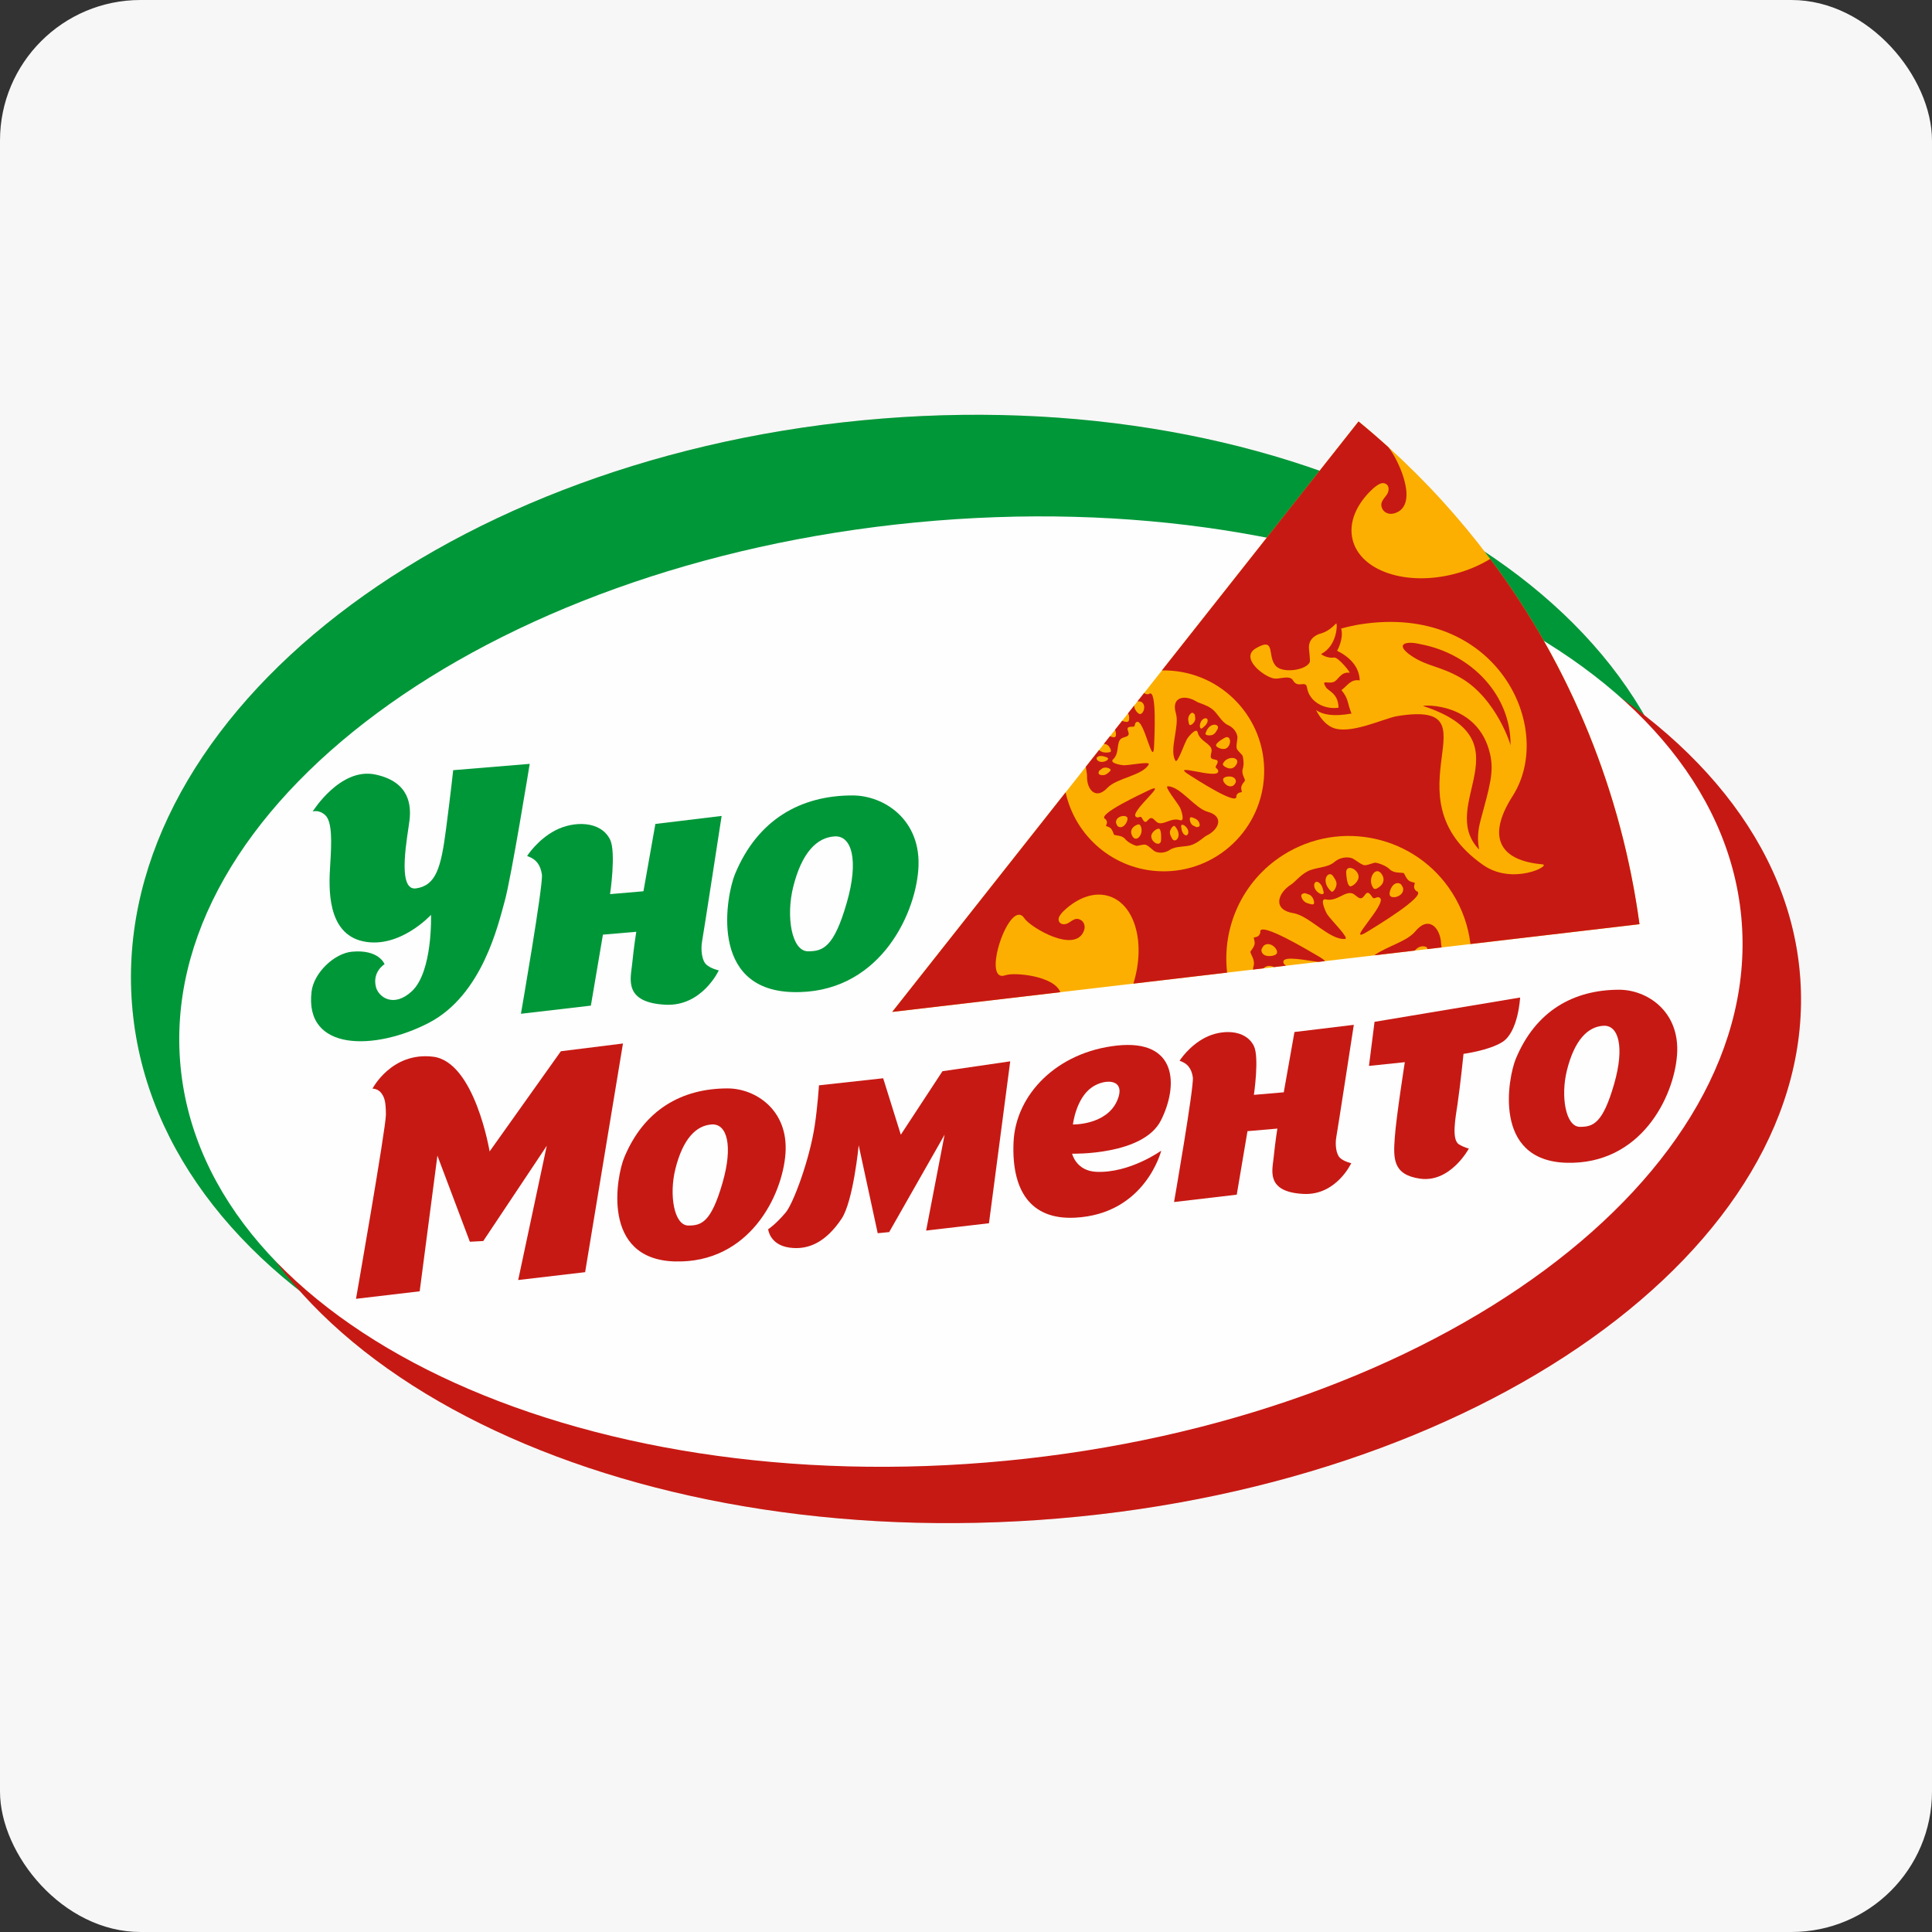 <?xml version="1.0" encoding="UTF-8"?> <svg xmlns="http://www.w3.org/2000/svg" width="177" height="177" viewBox="0 0 177 177" fill="none"><rect x="0" y="0" width="177" height="177" fill="#333333" stroke="none"/><rect width="177" height="177" rx="12.873" fill="#F7F7F7"></rect><path fill-rule="evenodd" clip-rule="evenodd" d="M27.453 118.256C18.707 111.402 13.113 102.594 12.148 92.606C9.629 66.539 39.555 42.319 78.989 38.508C94.282 37.03 108.756 38.841 120.896 43.131L124.463 38.614C125.217 39.232 125.954 39.862 126.677 40.504L126.683 40.51C126.745 40.565 126.807 40.62 126.869 40.676L126.884 40.689C126.986 40.781 127.089 40.873 127.191 40.965L127.191 40.965C130.47 43.934 133.417 47.146 136.028 50.552C142.32 54.718 147.328 59.778 150.629 65.509C159.058 72.094 164.293 80.388 164.934 89.666C166.633 114.273 135.387 136.474 95.143 139.255C66.015 141.267 40.161 132.553 27.453 118.256Z" fill="#EADDD1"></path><path fill-rule="evenodd" clip-rule="evenodd" d="M154.951 78.806C157.47 104.873 127.544 129.093 88.11 132.904C48.676 136.714 14.667 118.672 12.148 92.605C9.629 66.539 39.555 42.319 78.989 38.508C118.423 34.697 152.432 52.74 154.951 78.806Z" fill="#009739"></path><path fill-rule="evenodd" clip-rule="evenodd" d="M164.934 89.666C166.633 114.273 135.387 136.474 95.143 139.254C54.898 142.035 20.895 124.341 19.195 99.734C17.495 75.128 48.742 52.926 88.987 50.146C129.231 47.366 163.234 65.06 164.934 89.666Z" fill="#C71913"></path><path fill-rule="evenodd" clip-rule="evenodd" d="M159.523 83.951C161.811 107.688 131.66 130.018 92.178 133.826C52.695 137.633 18.833 121.476 16.544 97.739C14.255 74.001 44.406 51.672 83.889 47.864C123.371 44.057 157.234 60.214 159.523 83.951Z" fill="#FEFEFE"></path><path d="M28.645 74.347C28.645 74.347 31.168 70.284 34.378 70.956C37.588 71.629 37.654 73.865 37.523 75.105C37.392 76.346 36.278 81.653 38.112 81.39C39.947 81.129 40.405 79.496 40.864 75.955C41.323 72.415 41.519 70.56 41.519 70.56L48.529 69.981C48.529 69.981 46.826 80.473 46.236 82.57C45.647 84.666 44.205 91.151 39.291 93.706C34.378 96.262 27.854 96.371 28.547 90.824C28.76 89.121 30.627 87.338 32.249 87.189C34.738 86.96 35.23 88.335 35.23 88.335C35.23 88.335 34.083 89.023 34.444 90.431C34.676 91.339 36.048 92.363 37.719 90.824C39.661 89.035 39.488 83.815 39.488 83.815C39.488 83.815 36.605 86.959 33.264 86.239C29.923 85.518 30.12 81.305 30.25 79.252C30.382 77.198 30.454 75.275 29.792 74.675C29.202 74.14 28.645 74.347 28.645 74.347Z" fill="#009739"></path><path d="M48.292 78.421C48.292 78.421 49.228 76.931 50.888 76.069C52.548 75.207 55.031 75.169 55.892 76.918C56.46 78.071 55.892 81.915 55.892 81.915L58.95 81.653L60.042 75.485L66.112 74.752C66.112 74.752 64.453 85.54 64.322 86.239C64.191 86.938 64.286 87.947 64.679 88.34C65.073 88.733 65.851 88.903 65.851 88.903C65.851 88.903 64.322 92.222 60.959 92.047C57.144 91.849 57.768 89.689 57.901 88.423C58.121 86.34 58.294 85.365 58.294 85.365L55.237 85.627L54.133 92.13L47.725 92.877C47.725 92.877 49.777 81.085 49.647 80.124C49.515 79.163 49.035 78.814 48.838 78.683C48.642 78.552 48.292 78.421 48.292 78.421Z" fill="#009739"></path><path d="M78.105 72.874C73.323 72.873 69.392 75.105 67.335 80.085C66.572 81.934 64.846 90.666 72.602 90.889C80.358 91.113 83.816 84.044 84.133 79.649C84.461 75.105 80.989 72.874 78.105 72.874ZM77.581 82.688C76.396 86.811 75.387 87.156 74.02 87.152C72.513 87.148 71.999 83.933 72.668 81.26C73.454 78.115 74.829 76.722 76.468 76.626C78.037 76.535 78.695 78.814 77.581 82.688Z" fill="#009739"></path><path d="M34.126 99.736C34.126 99.736 35.871 96.344 39.685 96.811C43.499 97.28 44.856 105.489 44.856 105.489L51.384 96.31L57.073 95.599L53.606 116.55L47.474 117.268L50.092 104.971L44.274 113.697L43.046 113.762L40.073 105.876L38.449 118.303L32.615 118.99C32.615 118.99 35.354 103.356 35.354 102.127C35.354 100.899 35.211 100.547 34.967 100.188C34.643 99.714 34.126 99.736 34.126 99.736Z" fill="#C71913"></path><path d="M70.376 112.617C70.376 112.617 71.038 112.199 71.977 111.09C72.672 110.269 74.168 106.262 74.642 103.116C74.903 101.389 75.03 99.431 75.03 99.431L80.912 98.785L82.528 103.956L86.344 98.139L92.551 97.234L90.604 112.068L84.847 112.739L86.538 103.956L81.462 112.877L80.411 112.981L78.669 104.926C78.669 104.926 78.176 110.054 77.098 111.659C75.708 113.731 74.125 114.557 72.315 114.298C70.505 114.04 70.376 112.617 70.376 112.617Z" fill="#C71913"></path><path d="M100.448 107.357C98.583 107.278 98.221 105.695 98.221 105.695C98.221 105.695 104.742 105.87 106.362 102.638C107.982 99.407 107.838 95.205 102.351 95.787C96.864 96.368 93.05 100.247 92.856 104.642C92.663 109.037 94.389 111.763 98.481 111.558C104.944 111.235 106.386 105.418 106.386 105.418C106.386 105.418 103.517 107.486 100.448 107.357ZM100.052 99.601C101.256 98.78 103.218 98.823 102.351 100.829C101.373 103.089 98.295 103.019 98.295 103.019C98.295 103.019 98.566 100.613 100.052 99.601Z" fill="#C71913"></path><path d="M125.928 93.615L139.265 91.388C139.265 91.388 139.108 94.553 137.626 95.473C136.384 96.245 134.08 96.55 134.08 96.55C134.08 96.55 133.786 99.43 133.534 101.132C133.35 102.374 132.957 104.415 133.663 104.839C134.201 105.162 134.571 105.22 134.571 105.22C134.571 105.22 132.887 108.372 130.108 107.984C127.582 107.631 127.651 106.11 127.781 104.235C127.91 102.361 128.702 97.311 128.702 97.311L125.418 97.653L125.928 93.615Z" fill="#C71913"></path><path d="M66.659 99.715C62.451 99.713 58.993 101.678 57.183 106.06C56.511 107.686 54.993 115.369 61.817 115.567C68.641 115.763 71.684 109.543 71.962 105.676C72.251 101.678 69.196 99.715 66.659 99.715ZM66.198 108.35C65.155 111.977 64.268 112.281 63.065 112.278C61.739 112.274 61.287 109.444 61.875 107.093C62.566 104.326 63.777 103.101 65.218 103.016C66.599 102.936 67.178 104.94 66.198 108.35Z" fill="#C71913"></path><path d="M148.34 90.675C144.132 90.674 140.673 92.637 138.864 97.019C138.192 98.645 136.674 106.328 143.498 106.526C150.322 106.723 153.364 100.502 153.643 96.635C153.931 92.637 150.876 90.676 148.34 90.675ZM147.879 99.308C146.836 102.936 145.949 103.239 144.745 103.236C143.419 103.233 142.967 100.404 143.555 98.052C144.247 95.285 145.458 94.059 146.899 93.975C148.28 93.895 148.859 95.899 147.879 99.308Z" fill="#C71913"></path><path d="M108.069 97.177C108.069 97.177 108.907 95.843 110.394 95.071C111.88 94.298 114.104 94.264 114.875 95.831C115.384 96.864 114.875 100.305 114.875 100.305L117.613 100.071L118.592 94.547L124.029 93.89C124.029 93.89 122.543 103.553 122.425 104.178C122.308 104.804 122.393 105.708 122.746 106.06C123.097 106.413 123.794 106.565 123.794 106.565C123.794 106.565 122.425 109.538 119.412 109.381C115.996 109.204 116.555 107.269 116.675 106.134C116.872 104.269 117.027 103.396 117.027 103.396L114.288 103.631L113.305 109.45L107.561 110.124C107.561 110.124 109.399 99.562 109.282 98.702C109.164 97.842 108.734 97.529 108.558 97.411C108.382 97.294 108.069 97.177 108.069 97.177Z" fill="#C71913"></path><path d="M124.463 38.615L81.742 92.706L150.202 84.67C147.831 67.216 139.104 50.613 124.463 38.615Z" fill="#FCAF00"></path><path d="M116.596 88.55C116.63 88.561 116.675 88.58 116.722 88.602L117.808 88.474C117.716 88.388 117.572 88.314 117.574 88.116C117.581 87.525 119.702 87.998 120.778 88.125L121.381 88.055C121.348 87.967 121.15 87.814 120.711 87.564C120.174 87.257 115.366 84.343 115.455 85.376C115.495 85.387 115.435 85.623 115.27 85.756C115.139 85.861 114.908 85.864 114.868 85.902C114.84 85.93 114.992 86.27 114.933 86.518C114.851 86.858 114.552 87.137 114.555 87.206C114.562 87.424 115.016 87.966 114.845 88.511C114.816 88.608 114.8 88.717 114.789 88.829L115.755 88.715C115.988 88.48 116.288 88.441 116.596 88.55ZM115.821 86.601C116.454 86.17 117.288 87.147 116.9 87.433C116.579 87.669 115.604 87.724 115.563 87.051C115.558 86.933 115.742 86.655 115.821 86.601Z" fill="#C71913"></path><path d="M129.655 85.335C128.913 86.246 126.981 86.734 125.9 87.523L129.61 87.088C129.648 87.051 129.685 87.018 129.708 86.991C129.873 86.813 130.084 86.706 130.319 86.697C130.47 86.691 130.757 86.72 130.763 86.907C130.763 86.924 130.763 86.937 130.762 86.953L132.078 86.798C132.052 86.681 132.033 86.574 132.03 86.484C131.969 84.987 130.879 83.831 129.655 85.335Z" fill="#C71913"></path><path d="M129.616 80.884C129.605 80.845 129.233 80.824 129.042 80.653C128.779 80.42 128.671 80.026 128.611 79.997C128.413 79.902 127.722 80.049 127.32 79.642C126.922 79.24 126.055 79.002 125.936 79.036C124.864 79.335 125.152 79.457 123.995 78.692C123.716 78.506 122.895 78.421 122.243 78.978C121.599 79.528 120.512 79.439 119.775 79.836C119.082 80.21 118.636 80.811 118.296 81.027C117.029 81.83 116.574 83.351 118.489 83.659C119.969 83.897 121.822 86.159 123.229 86.016C123.662 85.971 121.911 84.267 121.584 83.751C121.467 83.566 120.849 82.261 121.465 82.399C122.504 82.632 123.228 81.569 123.946 81.871C124.104 81.938 124.38 82.221 124.547 82.276C125.095 82.461 125.083 81.182 125.714 82.178C125.91 82.485 126.092 82.074 126.392 82.239C127.247 82.703 122.88 86.874 125.411 85.27C125.934 84.939 130.76 82.053 129.805 81.649C129.779 81.679 129.596 81.514 129.557 81.309C129.524 81.143 129.63 80.937 129.616 80.884ZM119.897 82.783C119.657 82.73 119.46 82.599 119.335 82.402C119.255 82.274 119.136 82.011 119.294 81.911C119.566 81.738 119.651 81.886 119.876 81.937C120.187 82.006 120.418 82.453 120.386 82.743C120.363 82.955 120.034 82.813 119.897 82.783ZM120.407 81.228C120.347 80.929 120.526 80.634 120.843 80.867C120.957 80.95 121.051 81.09 121.116 81.221C121.173 81.332 121.204 81.519 121.242 81.632C121.442 82.212 120.525 81.832 120.407 81.228ZM121.943 81.654C120.899 80.665 121.745 79.659 122.138 80.279C122.296 80.529 122.437 80.686 122.446 80.978C122.455 81.248 122.153 81.853 121.943 81.654ZM123.794 81.19C123.416 81.328 123.347 80.221 123.332 79.976C123.274 79.137 124.409 79.566 124.468 80.298C124.493 80.626 124.14 81.064 123.794 81.19ZM126.467 81.172C126.34 81.29 125.985 81.563 125.834 81.377C125.188 80.575 126.035 79.213 126.6 80.106C126.864 80.521 126.77 80.894 126.467 81.172ZM127.313 81.964C127.253 81.57 127.663 80.682 128.273 80.962C128.384 81.011 128.541 81.304 128.551 81.399C128.636 82.16 127.384 82.439 127.313 81.964Z" fill="#C71913"></path><path d="M107.69 69.692C107.878 69.996 108.508 68.094 108.771 67.668C108.864 67.516 109.605 66.592 109.724 67.095C109.926 67.945 110.969 68.1 111.004 68.736C111.012 68.876 110.902 69.181 110.92 69.325C110.98 69.795 111.92 69.328 111.411 70.15C111.255 70.405 111.623 70.39 111.609 70.672C111.573 71.469 106.931 69.744 109.022 71.036C109.455 71.303 113.314 73.827 113.269 72.978C113.237 72.969 113.293 72.776 113.431 72.672C113.541 72.589 113.732 72.594 113.765 72.564C113.79 72.541 113.673 72.259 113.73 72.058C113.807 71.78 114.059 71.559 114.059 71.505C114.058 71.326 113.702 70.868 113.858 70.425C114.011 69.987 113.877 69.263 113.808 69.186C113.204 68.503 113.217 68.759 113.367 67.632C113.403 67.359 113.171 66.724 112.526 66.442C111.892 66.165 111.566 65.331 111.009 64.929C110.485 64.552 109.88 64.438 109.6 64.264C108.554 63.619 107.268 63.829 107.729 65.352C108.083 66.528 107.08 68.707 107.69 69.692ZM113.004 71.963C112.472 72.299 111.817 71.475 112.144 71.252C112.412 71.067 113.214 71.05 113.228 71.601C113.229 71.7 113.07 71.921 113.004 71.963ZM113.259 70.061C113.047 70.403 112.737 70.469 112.424 70.344C112.292 70.293 111.962 70.129 112.047 69.952C112.405 69.187 113.714 69.324 113.259 70.061ZM112.182 67.602C112.78 67.26 112.869 68.251 112.351 68.556C112.119 68.693 111.669 68.59 111.452 68.38C111.215 68.151 112.006 67.703 112.182 67.602ZM111.53 66.831C111.403 67.038 111.336 67.197 111.125 67.309C110.929 67.412 110.374 67.406 110.447 67.18C110.803 66.056 111.847 66.319 111.53 66.831ZM110.208 65.894C110.407 65.743 110.691 65.769 110.632 66.087C110.611 66.2 110.543 66.32 110.47 66.415C110.407 66.496 110.28 66.587 110.211 66.656C109.854 67.011 109.806 66.199 110.208 65.894ZM108.959 65.525C109.024 65.419 109.176 65.238 109.306 65.319C109.531 65.458 109.453 65.573 109.497 65.757C109.556 66.012 109.311 66.341 109.085 66.422C108.92 66.481 108.906 66.189 108.878 66.076C108.834 65.882 108.857 65.689 108.959 65.525Z" fill="#C71913"></path><path d="M108.105 75.141C107.279 74.86 106.594 75.663 106.037 75.354C105.914 75.286 105.713 75.031 105.581 74.97C105.15 74.772 105.049 75.816 104.622 74.95C104.489 74.681 104.306 75 104.073 74.84C103.418 74.386 107.344 71.366 105.138 72.454C104.683 72.678 100.496 74.61 101.238 75.023C101.263 75 101.397 75.149 101.412 75.322C101.424 75.46 101.319 75.618 101.327 75.663C101.333 75.695 101.633 75.747 101.774 75.901C101.968 76.113 102.02 76.444 102.069 76.475C102.221 76.568 102.798 76.509 103.089 76.876C103.38 77.239 104.065 77.508 104.165 77.492C105.066 77.342 104.841 77.217 105.717 77.942C105.93 78.119 106.591 78.259 107.173 77.862C107.744 77.47 108.624 77.638 109.259 77.378C109.858 77.134 110.275 76.683 110.571 76.537C111.674 75.993 112.177 74.792 110.644 74.373C109.457 74.05 108.143 72.044 106.984 72.037C106.627 72.035 107.906 73.579 108.127 74.028C108.206 74.188 108.596 75.306 108.105 75.141ZM102.427 75.718C102.343 75.668 102.239 75.415 102.239 75.336C102.237 74.707 103.283 74.59 103.3 74.985C103.314 75.311 102.902 75.999 102.427 75.718ZM103.717 76.562C103.539 76.201 103.648 75.904 103.92 75.703C104.033 75.619 104.346 75.427 104.453 75.592C104.911 76.302 104.099 77.339 103.717 76.562ZM106.372 76.954C106.345 77.642 105.457 77.192 105.473 76.591C105.481 76.322 105.808 75.994 106.1 75.922C106.421 75.843 106.38 76.751 106.372 76.954ZM107.372 76.81C107.264 76.593 107.163 76.452 107.18 76.214C107.197 75.993 107.496 75.526 107.651 75.707C108.415 76.605 107.637 77.35 107.372 76.81ZM109.015 74.955C109.052 74.784 109.309 74.927 109.418 74.964C109.608 75.029 109.758 75.152 109.843 75.325C109.897 75.435 109.971 75.66 109.834 75.729C109.596 75.845 109.54 75.718 109.362 75.657C109.113 75.573 108.964 75.189 109.015 74.955ZM108.867 76.188C108.889 76.436 108.716 76.663 108.478 76.444C108.394 76.367 108.328 76.245 108.286 76.133C108.251 76.035 108.241 75.881 108.22 75.786C108.109 75.295 108.823 75.685 108.867 76.188Z" fill="#C71913"></path><path d="M136.524 51.208C135.568 51.794 134.453 52.271 133.228 52.587C128.823 53.718 124.658 52.323 123.926 49.472C123.515 47.872 124.274 46.152 125.799 44.752C126.049 44.523 126.451 44.238 126.732 44.262C127.091 44.291 127.33 44.612 127.166 45.094C127 45.584 126.292 45.915 126.648 46.631C126.782 46.898 127.182 47.191 127.738 47.03C130.047 46.364 128.224 42.259 127.191 40.965C126.305 40.163 125.396 39.379 124.463 38.614L106.449 61.422C106.593 61.419 106.737 61.419 106.882 61.423C111.961 61.571 115.962 65.809 115.814 70.889C115.667 75.969 111.429 79.969 106.349 79.822C102.037 79.696 98.506 76.624 97.626 72.592L81.742 92.706L97.141 90.9C96.57 89.392 92.911 89.059 92.122 89.344C89.814 90.175 92.508 82.089 93.856 84.138C94.391 84.952 98.516 87.418 99.308 85.258C99.48 84.787 99.253 84.424 99.03 84.293C98.434 83.942 98.105 84.533 97.673 84.647C97.247 84.757 96.984 84.532 96.981 84.221C96.978 83.978 97.249 83.647 97.46 83.445C98.761 82.215 100.292 81.664 101.648 82.116C104.015 82.905 104.97 86.458 103.834 90.115L112.422 89.107C111.942 84.962 113.801 80.714 117.561 78.331C122.795 75.013 129.728 76.567 133.046 81.8C133.977 83.268 134.524 84.87 134.715 86.488L150.202 84.67C148.578 72.714 143.97 61.159 136.524 51.208Z" fill="#C71913"></path><path d="M104.546 64.296C105.103 64.587 104.718 65.567 104.363 65.397C104.158 65.299 103.898 64.941 103.911 64.635L103.349 65.347C103.392 65.424 103.421 65.511 103.436 65.608C103.458 65.749 103.481 66.115 103.285 66.132C103.109 66.147 102.948 66.104 102.809 66.031L102.155 66.858C102.234 67.04 102.264 67.261 102.222 67.432C102.178 67.604 101.934 67.551 101.688 67.449L101.135 68.149C101.244 68.159 101.347 68.181 101.458 68.251C101.646 68.37 101.918 68.852 101.687 68.905C101.2 69.013 100.868 68.888 100.691 68.712L99.475 70.251C99.519 70.598 99.593 70.894 99.587 71.096C99.551 72.325 100.377 73.332 101.463 72.172C102.305 71.275 104.693 71.054 105.241 70.032C105.41 69.718 103.448 70.125 102.947 70.11C102.769 70.105 101.598 69.927 101.975 69.571C102.609 68.972 102.219 67.992 102.754 67.642C102.872 67.567 103.191 67.508 103.305 67.42C103.682 67.132 102.807 66.552 103.774 66.581C104.073 66.59 103.876 66.278 104.127 66.147C104.834 65.781 105.666 70.663 105.738 68.206C105.751 67.699 106.005 63.094 105.292 63.558C105.3 63.59 105.105 63.638 104.947 63.571C104.9 63.551 104.86 63.516 104.825 63.479L104.206 64.261C104.322 64.246 104.493 64.267 104.546 64.296ZM100.648 69.291C100.756 69.252 100.895 69.252 101.012 69.268C101.114 69.28 101.256 69.345 101.35 69.37C101.836 69.501 101.157 69.95 100.692 69.754C100.462 69.657 100.343 69.399 100.648 69.291ZM101.515 70.813C101.37 70.951 101.19 71.026 100.999 71.02C100.874 71.017 100.641 70.975 100.646 70.823C100.654 70.558 100.793 70.569 100.93 70.439C101.12 70.259 101.531 70.307 101.712 70.462C101.846 70.575 101.599 70.733 101.515 70.813Z" fill="#C71913"></path><path fill-rule="evenodd" clip-rule="evenodd" d="M116.749 62.164C115.806 62.029 113.543 60.268 115.068 59.386C116.979 58.28 116.011 60.213 116.951 61.075C117.613 61.682 119.667 61.405 119.995 60.656C120.05 60.529 119.92 59.506 119.916 59.366C119.897 58.755 120.222 58.388 120.67 58.161C121.041 57.972 121.518 58.037 122.41 57.12C122.534 56.994 122.573 59.142 121.033 59.915C121.248 60.121 121.785 60.312 122.23 60.241C122.592 60.184 123.777 61.653 123.632 61.634C122.914 61.539 122.669 62.142 122.322 62.4C121.799 62.79 120.96 62.131 121.478 62.967C121.703 63.331 122.599 63.503 122.63 64.835C121.394 65.03 119.954 64.335 119.741 62.994C119.627 62.266 118.916 63.126 118.455 62.328C118.16 61.819 117.214 62.235 116.749 62.164ZM122.866 57.587C123.477 57.418 124.096 57.283 124.604 57.202C137.098 55.228 142.575 66.686 138.577 72.934C136.149 76.729 137.429 78.845 141.294 79.184C142.196 79.263 138.61 81.154 135.88 79.247C126.765 72.881 137.453 64.112 128.045 65.599C126.788 65.797 123.59 67.411 121.986 66.618C121.425 66.34 120.938 65.764 120.572 65.055C121.202 65.488 122.18 65.668 123.818 65.371C123.399 64.353 123.593 64.084 122.897 63.223C122.905 63.218 122.913 63.212 122.922 63.205C123.456 62.809 123.751 62.196 124.573 62.336C124.532 61.084 123.659 60.197 122.499 59.618C122.839 59.01 123.055 58.135 122.866 57.587ZM135.469 77.789C135.635 77.966 135.139 77.034 135.634 75.189C136.476 72.055 136.892 70.744 136.515 69.085C135.425 64.307 130.333 64.586 130.376 64.68C140.039 67.844 131.622 73.697 135.469 77.789ZM130.116 59.013C128.722 58.67 127.746 59.042 129.322 60.096C130.78 61.072 131.884 61 133.78 62.075C137.114 63.964 138.491 68.424 138.387 68.338C138.47 63.704 134.788 59.876 130.116 59.013Z" fill="#FCAF00"></path></svg> 